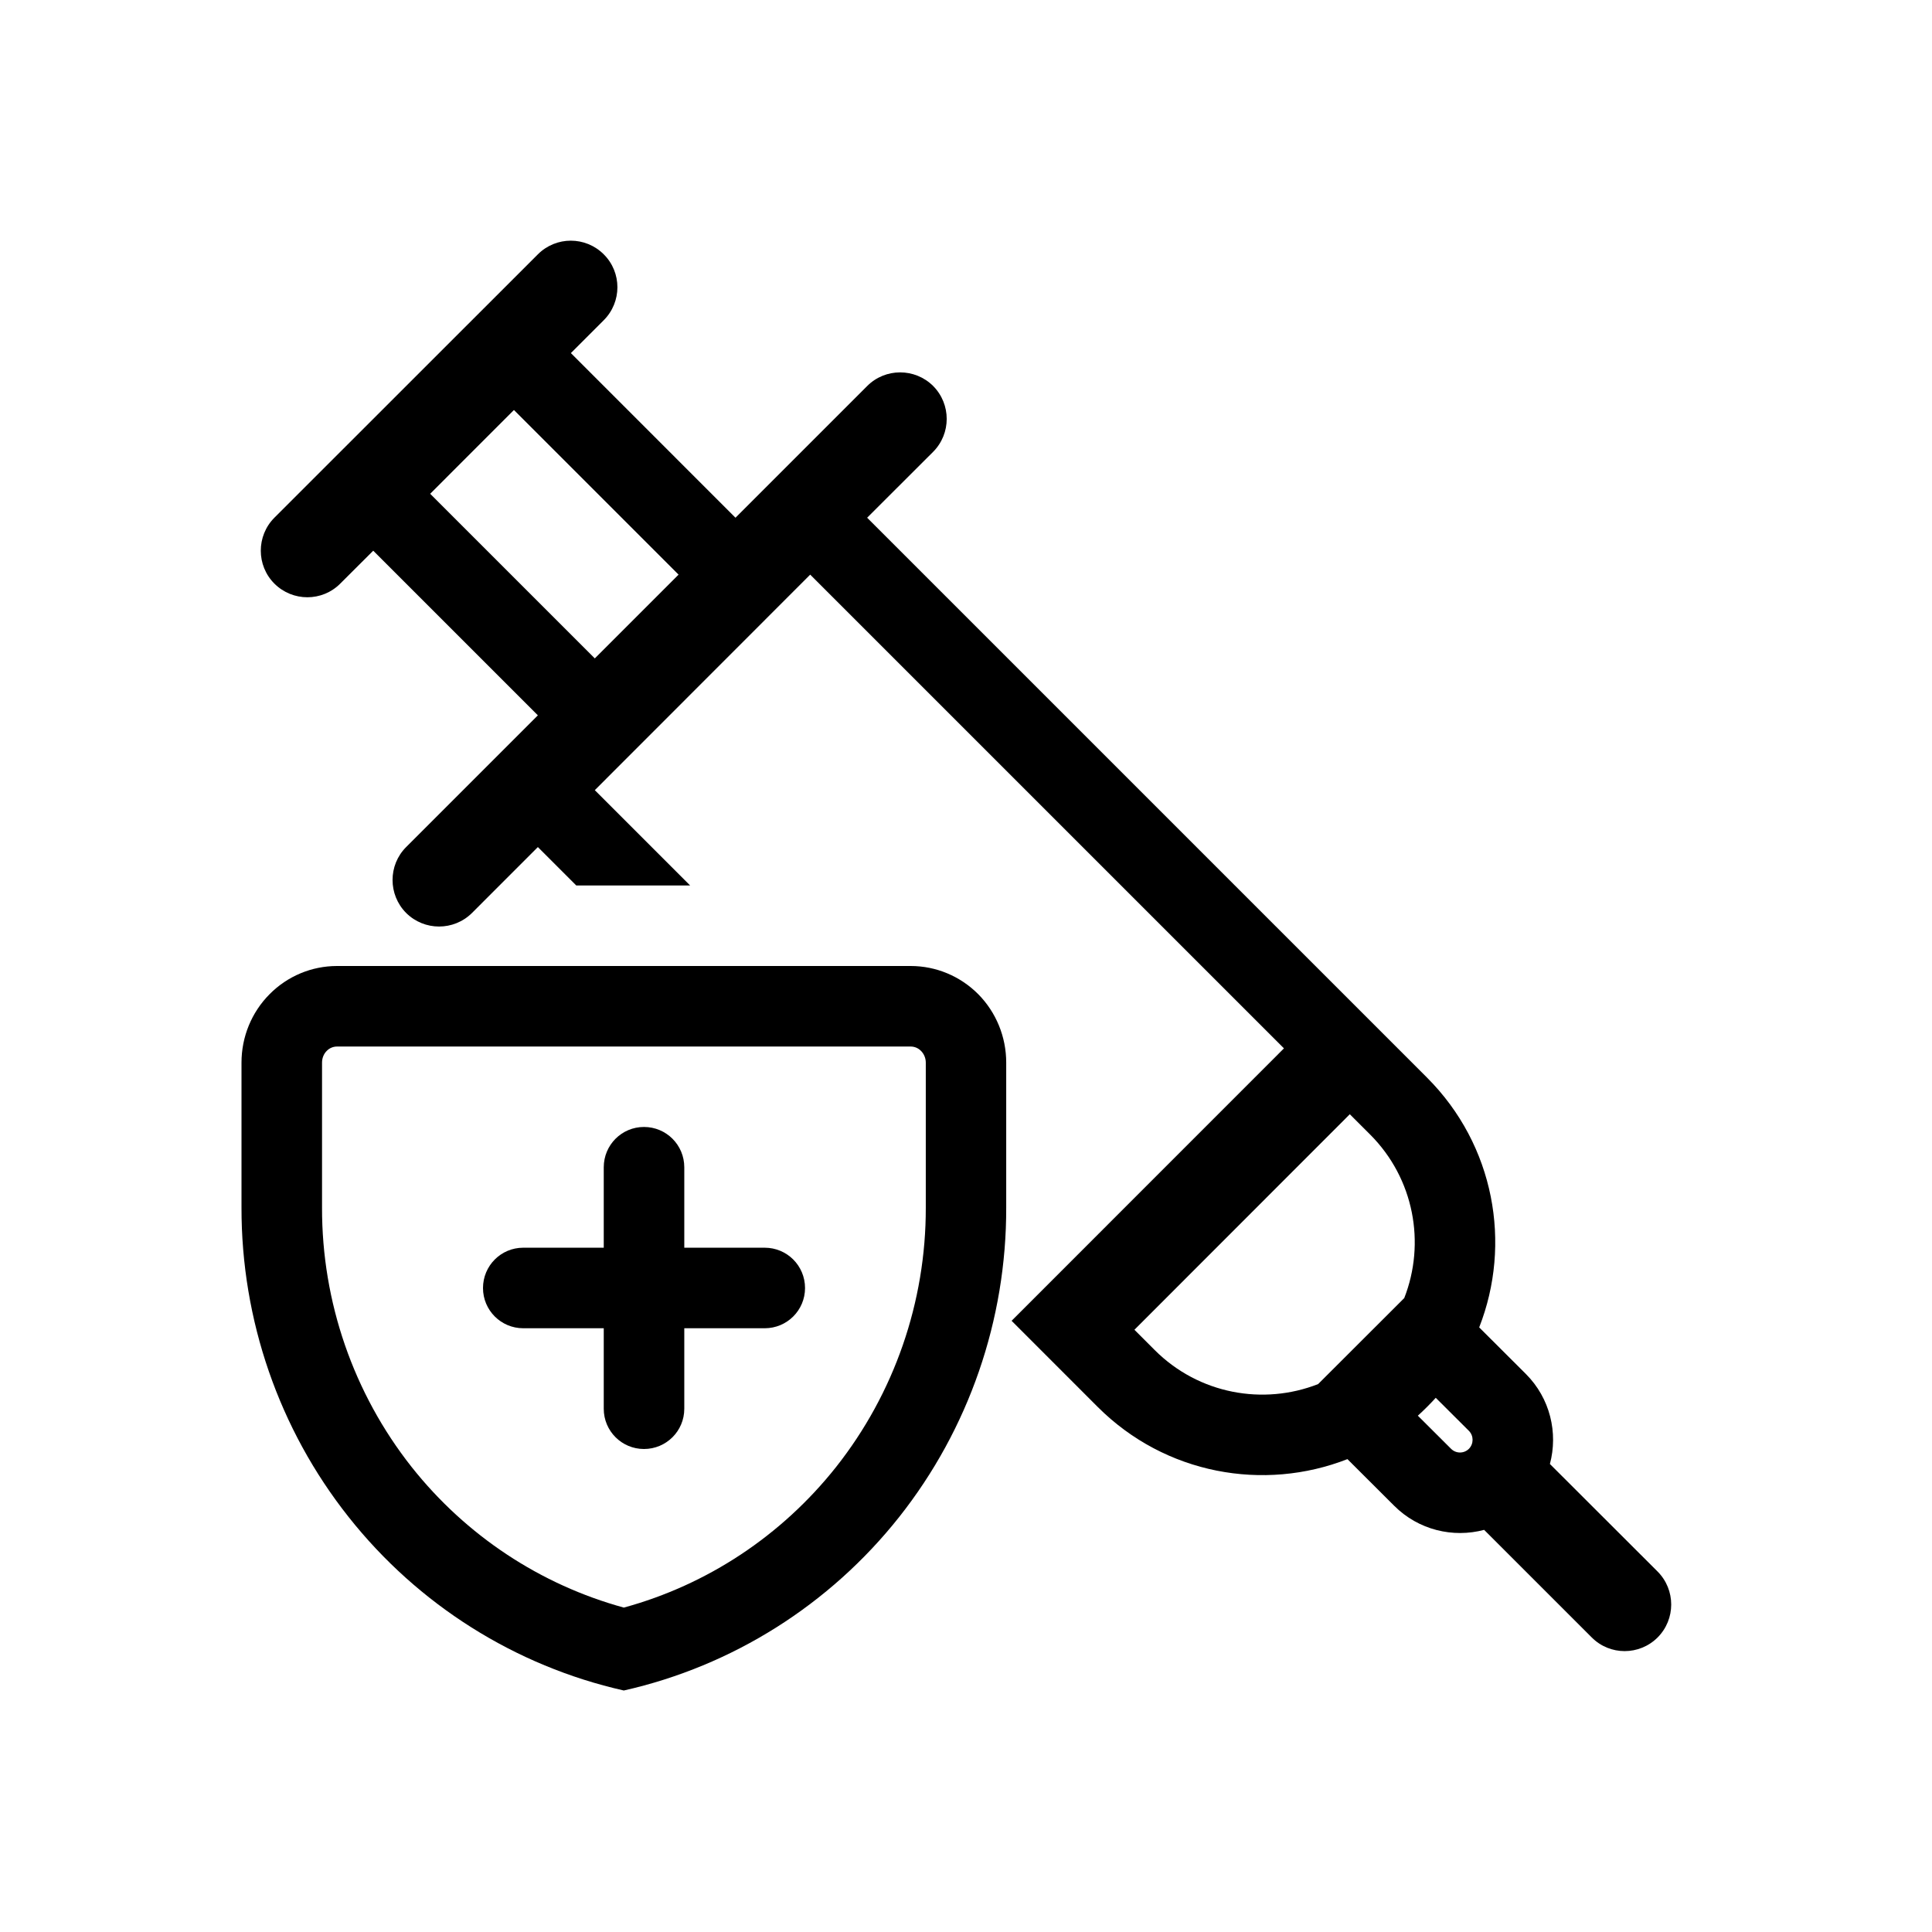 <?xml version="1.0" encoding="UTF-8"?>
<svg xmlns="http://www.w3.org/2000/svg" xmlns:xlink="http://www.w3.org/1999/xlink" width="70px" height="70px" viewBox="0 0 70 70" version="1.1">
<g id="surface1">
<path style=" stroke:none;fill-rule:evenodd;fill:rgb(0%,0%,0%);fill-opacity:1;" d="M 9.941 21.145 C 9.285 20.488 9.285 19.418 9.941 18.758 L 19.488 9.215 C 20.148 8.555 21.215 8.555 21.875 9.215 C 22.535 9.871 22.535 10.941 21.875 11.602 L 20.684 12.793 L 26.648 18.758 L 31.422 13.984 C 32.078 13.328 33.148 13.328 33.809 13.984 C 34.465 14.645 34.465 15.711 33.809 16.371 L 31.418 18.758 L 51.703 39.043 C 54.152 41.492 54.781 45.066 53.594 48.094 L 55.285 49.781 C 56.168 50.664 56.457 51.918 56.156 53.043 L 60.059 56.941 C 60.715 57.602 60.715 58.668 60.059 59.328 C 59.398 59.988 58.328 59.988 57.672 59.328 L 53.773 55.43 C 52.645 55.73 51.395 55.438 50.512 54.555 L 48.82 52.867 C 45.793 54.051 42.219 53.422 39.773 50.977 L 36.652 47.855 L 46.52 37.984 L 29.355 20.82 L 21.551 28.629 L 25.004 32.082 L 20.879 32.082 L 19.488 30.691 L 17.102 33.078 C 16.441 33.734 15.375 33.734 14.715 33.078 C 14.059 32.418 14.059 31.348 14.715 30.691 L 19.488 25.918 L 13.523 19.953 L 12.328 21.145 C 11.672 21.805 10.602 21.805 9.941 21.145 Z M 18.621 14.855 L 15.586 17.891 L 21.551 23.855 L 24.586 20.82 Z M 41.836 48.914 C 43.438 50.516 45.777 50.926 47.758 50.148 L 50.879 47.031 C 51.656 45.047 51.242 42.707 49.641 41.105 L 48.906 40.371 L 41.102 48.18 Z M 51.703 50.977 C 51.594 51.086 51.484 51.191 51.371 51.293 L 52.574 52.492 C 52.754 52.672 53.043 52.672 53.223 52.492 C 53.398 52.312 53.398 52.023 53.223 51.844 L 52.02 50.645 C 51.918 50.758 51.812 50.867 51.703 50.977 Z M 51.703 50.977 "/>
<path style=" stroke:none;fill-rule:nonzero;fill:rgb(0%,0%,0%);fill-opacity:1;" d="M 23.332 40.832 C 24.141 40.832 24.793 41.484 24.793 42.293 L 24.793 45.207 L 27.707 45.207 C 28.516 45.207 29.168 45.859 29.168 46.668 C 29.168 47.473 28.516 48.125 27.707 48.125 L 24.793 48.125 L 24.793 51.043 C 24.793 51.848 24.141 52.5 23.332 52.5 C 22.527 52.5 21.875 51.848 21.875 51.043 L 21.875 48.125 L 18.957 48.125 C 18.152 48.125 17.5 47.473 17.5 46.668 C 17.5 45.859 18.152 45.207 18.957 45.207 L 21.875 45.207 L 21.875 42.293 C 21.875 41.484 22.527 40.832 23.332 40.832 Z M 23.332 40.832 "/>
<path style=" stroke:none;fill-rule:evenodd;fill:rgb(0%,0%,0%);fill-opacity:1;" d="M 12.629 54.961 C 15.148 58.145 18.668 60.363 22.602 61.25 C 26.539 60.363 30.059 58.145 32.578 54.965 C 35.098 51.781 36.469 47.824 36.457 43.746 L 36.457 38.5 C 36.457 37.57 36.094 36.68 35.445 36.023 C 34.793 35.367 33.914 35 32.996 35 L 12.211 35 C 11.293 35 10.414 35.367 9.766 36.023 C 9.113 36.68 8.75 37.57 8.75 38.5 L 8.75 43.746 C 8.742 47.824 10.109 51.781 12.629 54.961 Z M 33.543 43.746 L 33.543 43.754 C 33.551 47.172 32.398 50.488 30.293 53.152 C 28.32 55.641 25.625 57.422 22.602 58.246 C 19.582 57.418 16.887 55.641 14.914 53.152 C 12.809 50.488 11.66 47.172 11.668 43.754 L 11.668 38.5 C 11.668 38.336 11.73 38.184 11.836 38.078 C 11.941 37.969 12.078 37.918 12.211 37.918 L 32.996 37.918 C 33.129 37.918 33.266 37.969 33.371 38.078 C 33.477 38.184 33.543 38.336 33.543 38.5 Z M 33.543 43.746 "/>
</g>
</svg>
